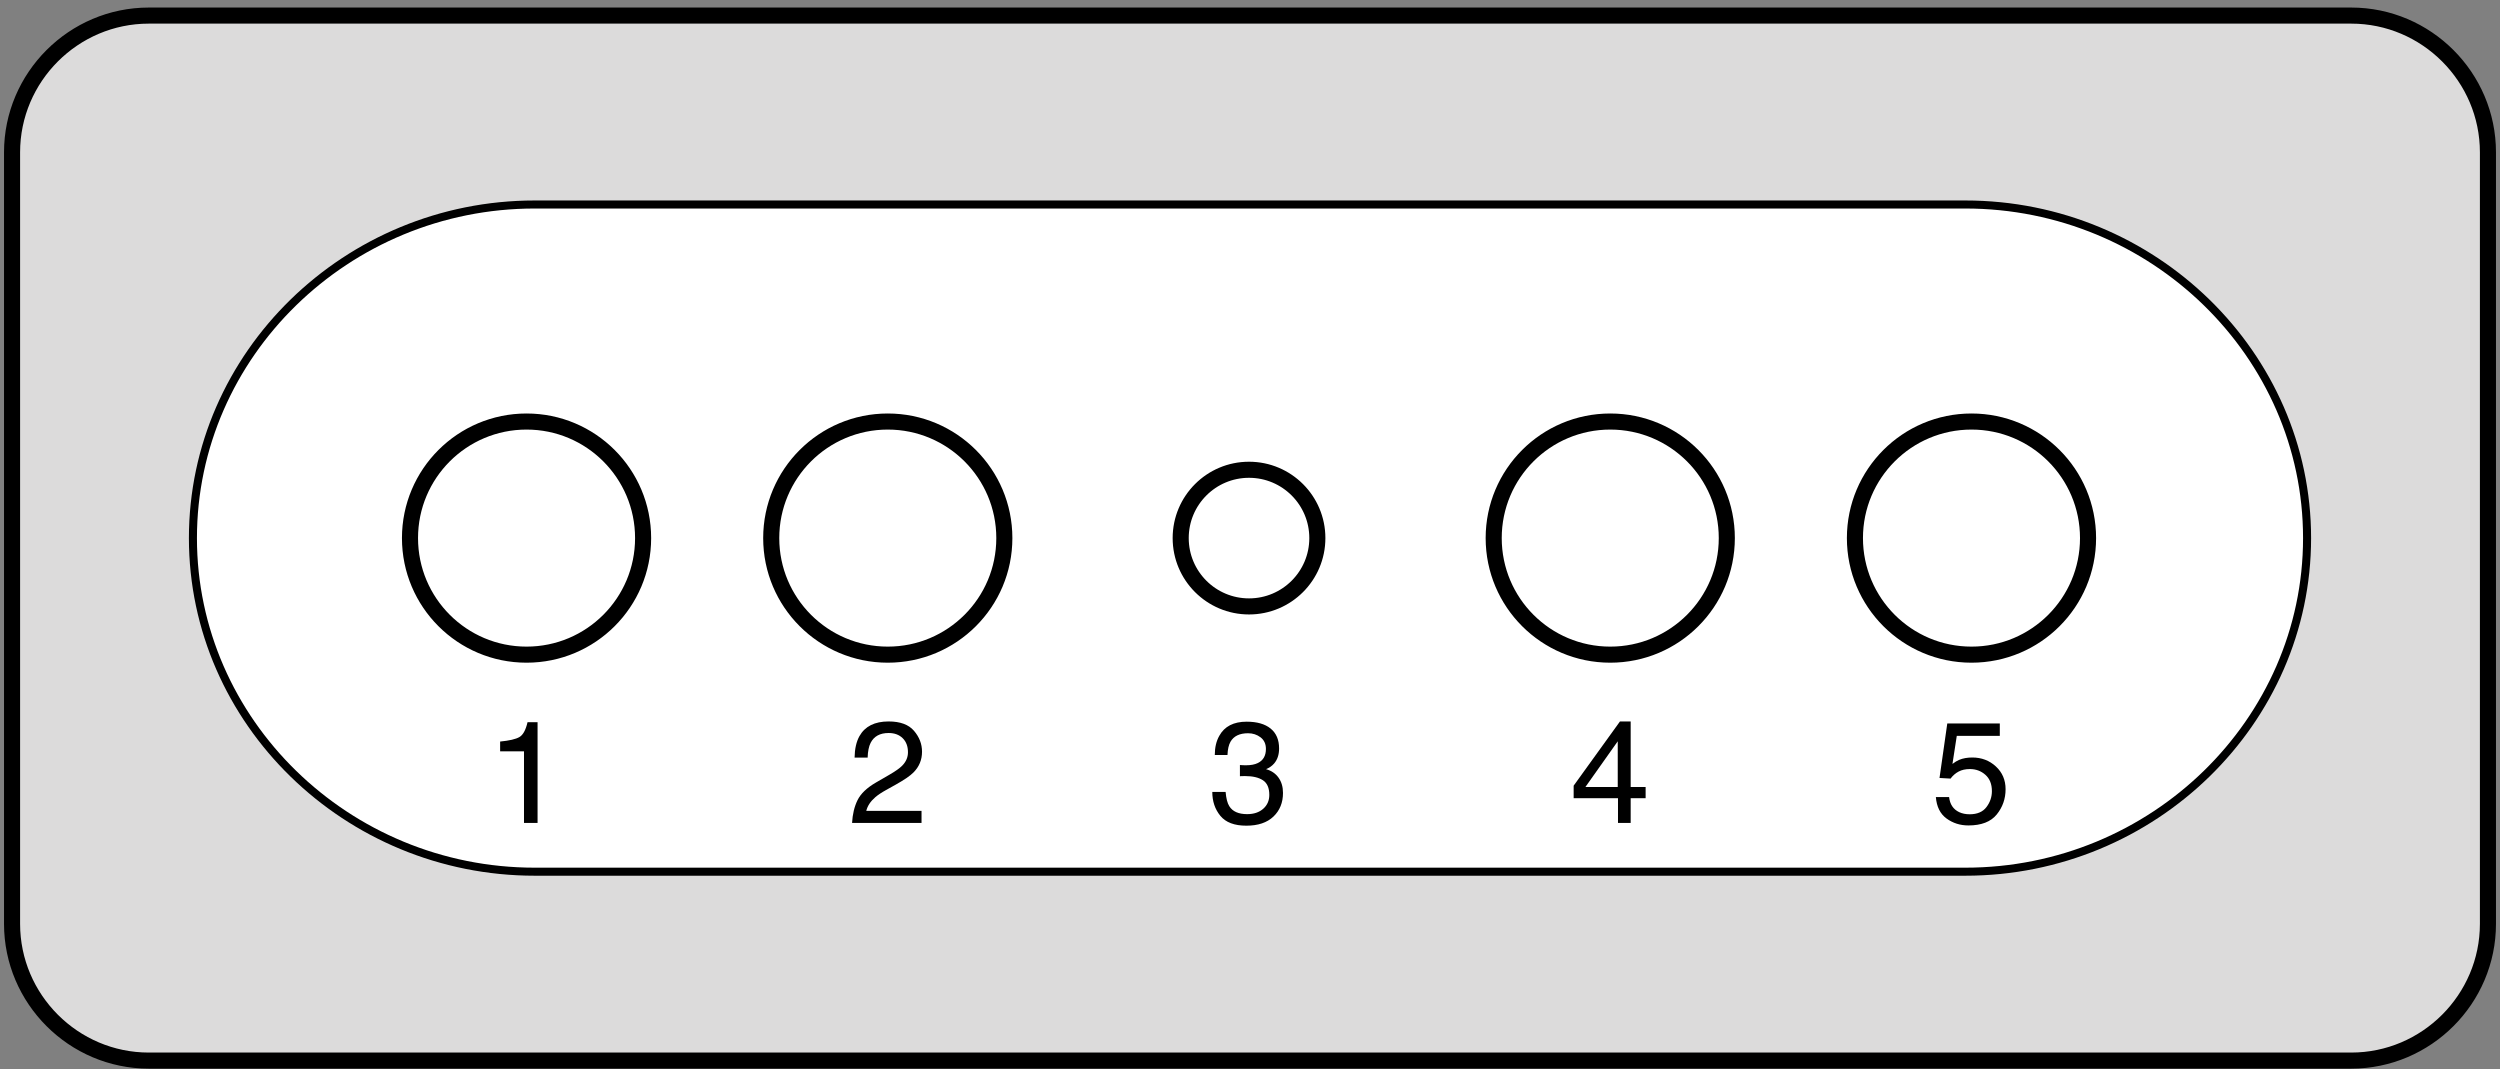<?xml version="1.0" encoding="utf-8"?>
<!-- Generator: Adobe Illustrator 12.0.1, SVG Export Plug-In  -->
<!DOCTYPE svg PUBLIC "-//W3C//DTD SVG 1.1//EN" "http://www.w3.org/Graphics/SVG/1.1/DTD/svg11.dtd">
<svg  version="1.1" xmlns="http://www.w3.org/2000/svg" xmlns:xlink="http://www.w3.org/1999/xlink" xmlns:a="http://ns.adobe.com/AdobeSVGViewerExtensions/3.0/"
	 width="311" height="133" viewBox="-0.5 -0.939 311 133" enable-background="new -0.5 -0.939 311 133" xml:space="preserve">
<rect x="-0.5" y="-0.939" width="311" height="133" fill="#808080" stroke="none"/>
<defs>
</defs>
<path fill="#DCDBDB" stroke="#000000" stroke-width="2" d="M309,113.992c0,9.354-7.653,17.008-17.008,17.008H18.008
	C8.653,131,1,123.347,1,113.992V18.008C1,8.653,8.653,1,18.008,1h273.984C301.347,1,309,8.653,309,18.008V113.992z"/>
<path fill="#FFFFFF" stroke="#000000" d="M286.5,66c0,22.825-19.134,41.5-42.52,41.5H66.02C42.634,107.5,23.5,88.825,23.5,66
	s19.134-41.5,42.52-41.5H243.98C267.366,24.5,286.5,43.175,286.5,66z"/>
<circle fill="#FFFFFF" stroke="#000000" stroke-width="2" cx="65.003" cy="66" r="14.5"/>
<path d="M61.716,92.529V91.31c1.145-0.111,1.943-0.297,2.396-0.558s0.79-0.877,1.013-1.849h1.248v12.531h-1.688v-8.906H61.716z"/>
<circle fill="#FFFFFF" stroke="#000000" stroke-width="2" cx="109.94" cy="66" r="14.5"/>
<path d="M106.178,98.599c0.394-0.802,1.155-1.531,2.284-2.188l1.684-0.976c0.755-0.438,1.283-0.813,1.587-1.125
	c0.479-0.486,0.718-1.044,0.718-1.671c0-0.733-0.219-1.314-0.656-1.746c-0.438-0.431-1.021-0.646-1.751-0.646
	c-1.08,0-1.827,0.41-2.241,1.232c-0.222,0.439-0.344,1.05-0.368,1.83h-1.625c0.018-1.094,0.22-1.985,0.606-2.676
	c0.685-1.216,1.895-1.824,3.628-1.824c1.441,0,2.494,0.389,3.159,1.168c0.665,0.777,0.997,1.644,0.997,2.598
	c0,1.006-0.354,1.866-1.064,2.58c-0.41,0.416-1.144,0.919-2.2,1.511l-1.199,0.668c-0.572,0.316-1.024,0.618-1.355,0.905
	c-0.592,0.51-0.965,1.074-1.119,1.695h6.875v1.5h-8.641C105.557,100.347,105.783,99.402,106.178,98.599z"/>
<circle fill="#FFFFFF" stroke="#000000" stroke-width="2" cx="199.815" cy="66" r="14.5"/>
<path d="M200.778,101.435v-3.078h-5.516v-1.558l5.761-7.989h1.333v8.156h1.859v1.391h-1.859v3.078H200.778z M200.747,96.966v-5.688
	l-4.025,5.688H200.747z"/>
<circle fill="#FFFFFF" stroke="#000000" stroke-width="2" cx="154.878" cy="66" r="8.5"/>
<path d="M151.315,100.554c-0.671-0.815-1.006-1.809-1.006-2.979h1.656c0.07,0.813,0.223,1.404,0.457,1.773
	c0.41,0.662,1.15,0.992,2.222,0.992c0.832,0,1.499-0.223,2.002-0.669c0.504-0.445,0.756-1.021,0.756-1.725
	c0-0.868-0.265-1.476-0.795-1.821c-0.53-0.347-1.267-0.52-2.21-0.52c-0.105,0-0.212,0.002-0.321,0.004
	c-0.108,0.003-0.218,0.007-0.33,0.012v-1.391c0.164,0.013,0.302,0.021,0.413,0.025s0.231,0.006,0.36,0.006
	c0.592,0,1.078-0.094,1.459-0.28c0.668-0.327,1.002-0.91,1.002-1.751c0-0.625-0.223-1.106-0.667-1.445
	c-0.444-0.338-0.962-0.508-1.553-0.508c-1.053,0-1.781,0.352-2.185,1.053c-0.222,0.387-0.348,0.937-0.377,1.65h-1.578
	c0-0.936,0.188-1.73,0.562-2.387c0.645-1.169,1.779-1.754,3.402-1.754c1.283,0,2.277,0.285,2.98,0.854
	c0.703,0.57,1.055,1.396,1.055,2.477c0,0.771-0.208,1.396-0.623,1.876c-0.257,0.298-0.591,0.531-1,0.701
	c0.661,0.182,1.178,0.532,1.55,1.051c0.372,0.52,0.558,1.154,0.558,1.905c0,1.202-0.396,2.182-1.187,2.938s-1.913,1.135-3.366,1.135
	C153.066,101.779,151.986,101.371,151.315,100.554z"/>
<circle fill="#FFFFFF" stroke="#000000" stroke-width="2" cx="244.753" cy="66" r="14.5"/>
<path d="M241.966,98.216c0.105,0.904,0.525,1.53,1.259,1.877c0.375,0.176,0.81,0.264,1.303,0.264c0.939,0,1.635-0.298,2.087-0.894
	s0.678-1.256,0.678-1.98c0-0.876-0.269-1.554-0.806-2.032c-0.537-0.479-1.182-0.719-1.934-0.719c-0.546,0-1.014,0.105-1.404,0.314
	c-0.391,0.21-0.724,0.501-1,0.873l-1.373-0.078l0.966-6.781h6.534v1.547h-5.353l-0.537,3.486c0.293-0.225,0.571-0.394,0.836-0.506
	c0.469-0.195,1.012-0.293,1.628-0.293c1.155,0,2.135,0.372,2.939,1.116s1.206,1.687,1.206,2.829c0,1.189-0.368,2.238-1.104,3.146
	c-0.736,0.907-1.91,1.361-3.522,1.361c-1.026,0-1.934-0.289-2.723-0.867c-0.788-0.578-1.229-1.467-1.323-2.664H241.966z"/>
</svg>
